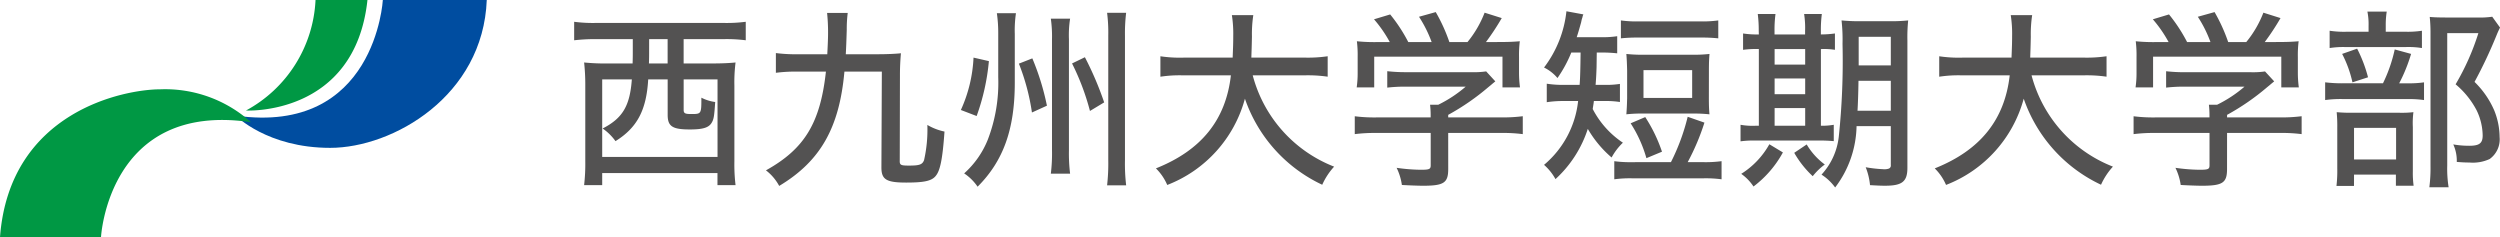 <svg xmlns="http://www.w3.org/2000/svg" width="231.118" height="21.925" viewBox="0 0 231.118 21.925"><g transform="translate(-995 -201)"><g transform="translate(635 -4589.843)"><path d="M432.871,250s-.68,12.52-13.6,10.69c0,0,2.909,2.979,8.727,2.979s14.144-4.8,14.481-13.669Z" transform="translate(-37.479 4540.843)" fill="#004da0"/><path d="M345.219,288.787a11.86,11.86,0,0,0-8.392-3.042c-3.315,0-13.941,2.03-14.818,13.668h9.337S332.023,286.825,345.219,288.787Z" transform="translate(37.991 4513.355)" fill="#009844"/><path d="M420.433,260.218s10.083.543,11.234-10.218h-4.8A12.25,12.25,0,0,1,420.433,260.218Z" transform="translate(-37.697 4540.843)" fill="#009844"/></g><path d="M6.5-12.384v.954c0,.468,0,.81-.018,1.3H4.068A19.974,19.974,0,0,1,2-10.224a18.879,18.879,0,0,1,.108,2.142V-1.1A17.337,17.337,0,0,1,2,1.116H3.672V0H14.328V1.116H16a16.022,16.022,0,0,1-.108-2.2v-7A14.564,14.564,0,0,1,16-10.224c-.54.054-1.224.09-2.088.09H11.2v-2.25h3.78a13.974,13.974,0,0,1,1.962.108v-1.71a13.564,13.564,0,0,1-1.98.108H3.06a13.4,13.4,0,0,1-1.98-.108v1.71a16.893,16.893,0,0,1,1.962-.108Zm1.512,0H9.72v2.25H7.992c.018-.486.018-.738.018-1.26Zm-1.6,3.726c-.18,2.448-.846,3.582-2.7,4.536A4.888,4.888,0,0,1,4.9-2.952c2-1.242,2.862-2.862,3.024-5.706h1.8v3.276c0,1.062.432,1.35,2.052,1.35,1.188,0,1.728-.162,2-.594.216-.342.252-.63.342-1.944a3.882,3.882,0,0,1-1.278-.4c0,1.512,0,1.512-.954,1.512-.558,0-.684-.072-.684-.378V-8.658h3.132v7.164H3.672V-8.658Zm23.112-.72L29.484-.522c0,1.116.45,1.4,2.286,1.4,1.638,0,2.34-.144,2.718-.594.432-.5.648-1.566.828-4.122a5.19,5.19,0,0,1-1.584-.612,12.8,12.8,0,0,1-.306,3.258c-.162.414-.432.5-1.4.5-.774,0-.864-.054-.846-.5l.018-7.884c0-.738.036-1.386.09-2-.5.054-1.314.09-2.088.09H26.19c.036-.63.054-1.1.09-2.268a11.74,11.74,0,0,1,.09-1.548H24.462a17.125,17.125,0,0,1,.09,1.8c0,.522-.018.954-.072,2.016H21.87a14.607,14.607,0,0,1-2.142-.108V-9.27a14.394,14.394,0,0,1,2.16-.108h2.466c-.522,4.752-1.98,7.146-5.544,9.126a4.492,4.492,0,0,1,1.224,1.44C23.85-1.1,25.6-4.194,26.064-9.378ZM38-10.674a13.113,13.113,0,0,1-1.17,4.842l1.458.558A20.257,20.257,0,0,0,39.42-10.35Zm4.194.558A20.1,20.1,0,0,1,43.4-5.6l1.386-.63a23.23,23.23,0,0,0-1.35-4.374Zm2.952-4.158a11.534,11.534,0,0,1,.108,1.908V-2.142a15.315,15.315,0,0,1-.108,2.2h1.782a15.419,15.419,0,0,1-.108-2.16V-12.384a9.816,9.816,0,0,1,.108-1.89Zm1.962,4.14a22.337,22.337,0,0,1,1.656,4.392l1.314-.792a29.986,29.986,0,0,0-1.782-4.176Zm3.24-4.68a14.42,14.42,0,0,1,.108,2.088v11.52a18.161,18.161,0,0,1-.108,2.34H52.11A17.094,17.094,0,0,1,52-1.188v-11.52a15.785,15.785,0,0,1,.108-2.106ZM41.814-12.87a10.807,10.807,0,0,1,.108-1.908H40.158a12.892,12.892,0,0,1,.126,1.908v4a14.656,14.656,0,0,1-.972,5.8,8.357,8.357,0,0,1-2.178,3.1A4.531,4.531,0,0,1,38.376,1.26c2.394-2.394,3.438-5.328,3.438-9.63v-4.5ZM68.652-9.036a12.6,12.6,0,0,1,2.088.126V-10.8a12.559,12.559,0,0,1-2.106.126h-4.95c.018-.594.036-.99.054-1.944a11.736,11.736,0,0,1,.126-1.98h-1.98a11.179,11.179,0,0,1,.126,1.926c0,.648-.018,1.08-.054,2H57.4a12.108,12.108,0,0,1-2.124-.126v1.89a11.74,11.74,0,0,1,2.106-.126h4.41c-.468,4.122-2.736,6.93-6.93,8.6A4.809,4.809,0,0,1,55.908,1.1,11.868,11.868,0,0,0,63.09-6.876,13.71,13.71,0,0,0,70.236,1.08a6.276,6.276,0,0,1,1.1-1.674A12.466,12.466,0,0,1,63.81-9.036Zm6.858-3.078a16.062,16.062,0,0,1-2.07-.072,10.541,10.541,0,0,1,.072,1.458v1.494a9.03,9.03,0,0,1-.09,1.314h1.62v-2.844H86.9V-7.92h1.62a10.271,10.271,0,0,1-.09-1.314v-1.494a10.541,10.541,0,0,1,.072-1.458c-.666.054-1.08.072-2.124.072H85.374a22.428,22.428,0,0,0,1.458-2.214l-1.584-.5a9.855,9.855,0,0,1-1.584,2.718H81.99a15.664,15.664,0,0,0-1.26-2.772l-1.548.432a11.361,11.361,0,0,1,1.17,2.34h-2.16a14.623,14.623,0,0,0-1.674-2.556l-1.494.45a11.764,11.764,0,0,1,1.458,2.106Zm6.372,8.406h4.842a14.187,14.187,0,0,1,2.052.108V-5.256a14.359,14.359,0,0,1-2.052.108H81.882v-.234a21.831,21.831,0,0,0,3.726-2.574q.27-.216.324-.27l.306-.252L85.392-9.4a7.642,7.642,0,0,1-1.332.072H78.012a15.18,15.18,0,0,1-1.764-.09V-7.9a14.728,14.728,0,0,1,1.728-.09H83.5a11.877,11.877,0,0,1-2.538,1.674h-.756a8.327,8.327,0,0,1,.054.972v.2h-5a14.483,14.483,0,0,1-2.016-.108V-3.6a14.775,14.775,0,0,1,2.034-.108h4.986V-.72c0,.36-.126.414-.918.414a16.6,16.6,0,0,1-2.232-.18A5.331,5.331,0,0,1,77.6,1.1c.594.036,1.53.072,1.944.072,1.944,0,2.34-.27,2.34-1.548Zm12.24-7.434c-.018,1.35-.036,2.34-.09,2.988h-1.4a9.6,9.6,0,0,1-1.638-.108v1.71a9.9,9.9,0,0,1,1.638-.108h1.26a8.938,8.938,0,0,1-3.15,5.9A4.921,4.921,0,0,1,91.8.558a10.763,10.763,0,0,0,2.988-4.644,10.249,10.249,0,0,0,2.2,2.646,5.532,5.532,0,0,1,1.044-1.368,8.365,8.365,0,0,1-2.79-3.114c.036-.27.072-.414.108-.738H96.3a8.394,8.394,0,0,1,1.458.09V-8.244a8.05,8.05,0,0,1-1.44.09h-.81c.054-.648.072-1.116.09-1.638l.018-1.35h.342a12.765,12.765,0,0,1,1.548.072v-1.584a8.421,8.421,0,0,1-1.53.09H93.762c.144-.414.306-1.008.4-1.332l.054-.252a1.991,1.991,0,0,1,.072-.234,1.273,1.273,0,0,1,.09-.288l-1.566-.288a10.408,10.408,0,0,1-2.07,5.2,3.843,3.843,0,0,1,1.242.972,11.8,11.8,0,0,0,1.278-2.358ZM98.928-1.008a11.1,11.1,0,0,1-1.692-.09V.576a10.68,10.68,0,0,1,1.692-.09h6.516a10.932,10.932,0,0,1,1.71.09V-1.1a11.36,11.36,0,0,1-1.71.09h-1.422a21.237,21.237,0,0,0,1.548-3.654l-1.548-.54a19.477,19.477,0,0,1-1.548,4.194Zm-1.08-11.448a15.019,15.019,0,0,1,1.692-.072h5.6a15.365,15.365,0,0,1,1.71.072v-1.656a10.655,10.655,0,0,1-1.71.09h-5.6a10.406,10.406,0,0,1-1.692-.09ZM105.984-9.5c0-.684.018-1.08.054-1.512a13.516,13.516,0,0,1-1.674.072h-4.338a13.7,13.7,0,0,1-1.674-.072c.036.45.054.828.072,1.512v2.592c-.018.666-.036,1.026-.072,1.476a13.347,13.347,0,0,1,1.6-.072h4.482a14.345,14.345,0,0,1,1.6.072c-.036-.432-.054-.81-.054-1.476Zm-6.048-.018h4.5v2.574h-4.5Zm1.71,7.542a14.166,14.166,0,0,0-1.548-3.2l-1.35.576a11.848,11.848,0,0,1,1.458,3.222ZM122.8-4.338v3.6a.3.3,0,0,1-.18.324,1.3,1.3,0,0,1-.558.054,11.846,11.846,0,0,1-1.584-.18,6,6,0,0,1,.4,1.656c.666.036.99.054,1.386.054,1.584,0,2.07-.378,2.07-1.656V-12.258a15.171,15.171,0,0,1,.072-1.854,15.25,15.25,0,0,1-1.818.072H120.1a16.759,16.759,0,0,1-1.854-.072,15.948,15.948,0,0,1,.09,2.16,66.944,66.944,0,0,1-.342,8.55,6.17,6.17,0,0,1-1.6,3.546,4.638,4.638,0,0,1,1.26,1.188,9.639,9.639,0,0,0,1.98-5.67Zm0-4.194V-5.76h-3.078c.036-.612.072-1.548.09-2.772Zm0-1.422h-2.97V-12.6h2.97Zm-12.2-2.862a8.425,8.425,0,0,1-1.458-.09v1.512a9,9,0,0,1,1.458-.072v7.092h-.324a6.232,6.232,0,0,1-1.368-.09v1.53a8.645,8.645,0,0,1,1.4-.072h5.688a13.891,13.891,0,0,1,1.53.054V-4.464a6.349,6.349,0,0,1-1.188.09v-7.092h.09a6.4,6.4,0,0,1,1.206.072v-1.512a9.561,9.561,0,0,1-1.3.09v-.306a11.546,11.546,0,0,1,.09-1.584h-1.638a8.385,8.385,0,0,1,.09,1.566v.324H112.05v-.306a11.166,11.166,0,0,1,.09-1.584H110.5a11.639,11.639,0,0,1,.09,1.566Zm1.458,8.442V-6.012h2.826v1.638Zm0-2.916V-8.748h2.826V-7.29Zm0-2.736v-1.44h2.826v1.44Zm-.486,7.362A7.6,7.6,0,0,1,108.972.072a4.375,4.375,0,0,1,1.134,1.17,9.855,9.855,0,0,0,2.718-3.15Zm2.3.792a9.153,9.153,0,0,0,1.71,2.16,5.722,5.722,0,0,1,1.116-1.08,6.255,6.255,0,0,1-1.674-1.854Zm26.784-7.164a12.6,12.6,0,0,1,2.088.126V-10.8a12.559,12.559,0,0,1-2.106.126h-4.95c.018-.594.036-.99.054-1.944a11.736,11.736,0,0,1,.126-1.98h-1.98a11.18,11.18,0,0,1,.126,1.926c0,.648-.018,1.08-.054,2H129.4a12.108,12.108,0,0,1-2.124-.126v1.89a11.74,11.74,0,0,1,2.106-.126h4.41c-.468,4.122-2.736,6.93-6.93,8.6a4.809,4.809,0,0,1,1.044,1.53,11.868,11.868,0,0,0,7.182-7.974,13.71,13.71,0,0,0,7.146,7.956,6.276,6.276,0,0,1,1.1-1.674,12.466,12.466,0,0,1-7.524-8.442Zm6.858-3.078a16.062,16.062,0,0,1-2.07-.072,10.541,10.541,0,0,1,.072,1.458v1.494a9.03,9.03,0,0,1-.09,1.314h1.62v-2.844H158.9V-7.92h1.62a10.271,10.271,0,0,1-.09-1.314v-1.494a10.541,10.541,0,0,1,.072-1.458c-.666.054-1.08.072-2.124.072h-1.008a22.427,22.427,0,0,0,1.458-2.214l-1.584-.5a9.855,9.855,0,0,1-1.584,2.718H153.99a15.664,15.664,0,0,0-1.26-2.772l-1.548.432a11.361,11.361,0,0,1,1.17,2.34h-2.16a14.623,14.623,0,0,0-1.674-2.556l-1.494.45a11.763,11.763,0,0,1,1.458,2.106Zm6.372,8.406h4.842a14.187,14.187,0,0,1,2.052.108V-5.256a14.359,14.359,0,0,1-2.052.108h-4.842v-.234a21.831,21.831,0,0,0,3.726-2.574q.27-.216.324-.27l.306-.252-.846-.918a7.642,7.642,0,0,1-1.332.072h-6.048a15.18,15.18,0,0,1-1.764-.09V-7.9a14.728,14.728,0,0,1,1.728-.09H155.5a11.877,11.877,0,0,1-2.538,1.674h-.756a8.329,8.329,0,0,1,.054.972v.2h-5a14.483,14.483,0,0,1-2.016-.108V-3.6a14.775,14.775,0,0,1,2.034-.108h4.986V-.72c0,.36-.126.414-.918.414a16.6,16.6,0,0,1-2.232-.18A5.332,5.332,0,0,1,149.6,1.1c.594.036,1.53.072,1.944.072,1.944,0,2.34-.27,2.34-1.548Zm14.67-9.36v-.558a7.9,7.9,0,0,1,.09-1.3H166.86a5.867,5.867,0,0,1,.108,1.3v.558h-1.944a8.908,8.908,0,0,1-1.656-.09v1.6a8.1,8.1,0,0,1,1.494-.09h5.508a7.72,7.72,0,0,1,1.53.09v-1.6a8.817,8.817,0,0,1-1.62.09Zm1.242,4.77a15.089,15.089,0,0,0,1.1-2.718l-1.512-.414A13.752,13.752,0,0,1,168.3-8.3h-3.6a12.94,12.94,0,0,1-1.746-.09V-6.75a10.363,10.363,0,0,1,1.728-.09H170.6a9.584,9.584,0,0,1,1.494.09V-8.388a9.672,9.672,0,0,1-1.566.09Zm-5.274-2.718a10.564,10.564,0,0,1,.954,2.628l1.44-.468a12.946,12.946,0,0,0-1.008-2.646Zm1.1,11.16h3.87V1.17h1.638a8.927,8.927,0,0,1-.072-1.332v-4.1a7.839,7.839,0,0,1,.054-1.368,9.392,9.392,0,0,1-1.3.054H165.42a13.915,13.915,0,0,1-1.4-.054,13.449,13.449,0,0,1,.054,1.458V-.432A12.033,12.033,0,0,1,164,1.188h1.62Zm0-4.32h3.888V-1.26h-3.888ZM178.4-14.454a7.841,7.841,0,0,1-1.386.072h-2.97c-.558,0-1.1-.018-1.422-.054a13.948,13.948,0,0,1,.072,1.512V-.666a13.907,13.907,0,0,1-.108,1.98h1.782A10.986,10.986,0,0,1,174.24-.7v-12.24h2.88a22.573,22.573,0,0,1-2.106,4.734A7.887,7.887,0,0,1,176.958-5.8a5.493,5.493,0,0,1,.558,2.322c0,.72-.306.954-1.242.954a8.458,8.458,0,0,1-1.476-.126,3.634,3.634,0,0,1,.324,1.62c.5.036.738.054,1.17.054a3.7,3.7,0,0,0,1.872-.324,2.242,2.242,0,0,0,.918-2.034,6.709,6.709,0,0,0-.5-2.466,8.245,8.245,0,0,0-1.818-2.628,42.942,42.942,0,0,0,2.016-4.266c.144-.36.234-.54.342-.756Z" transform="translate(1047 217)" fill="#535252"/></g></svg>